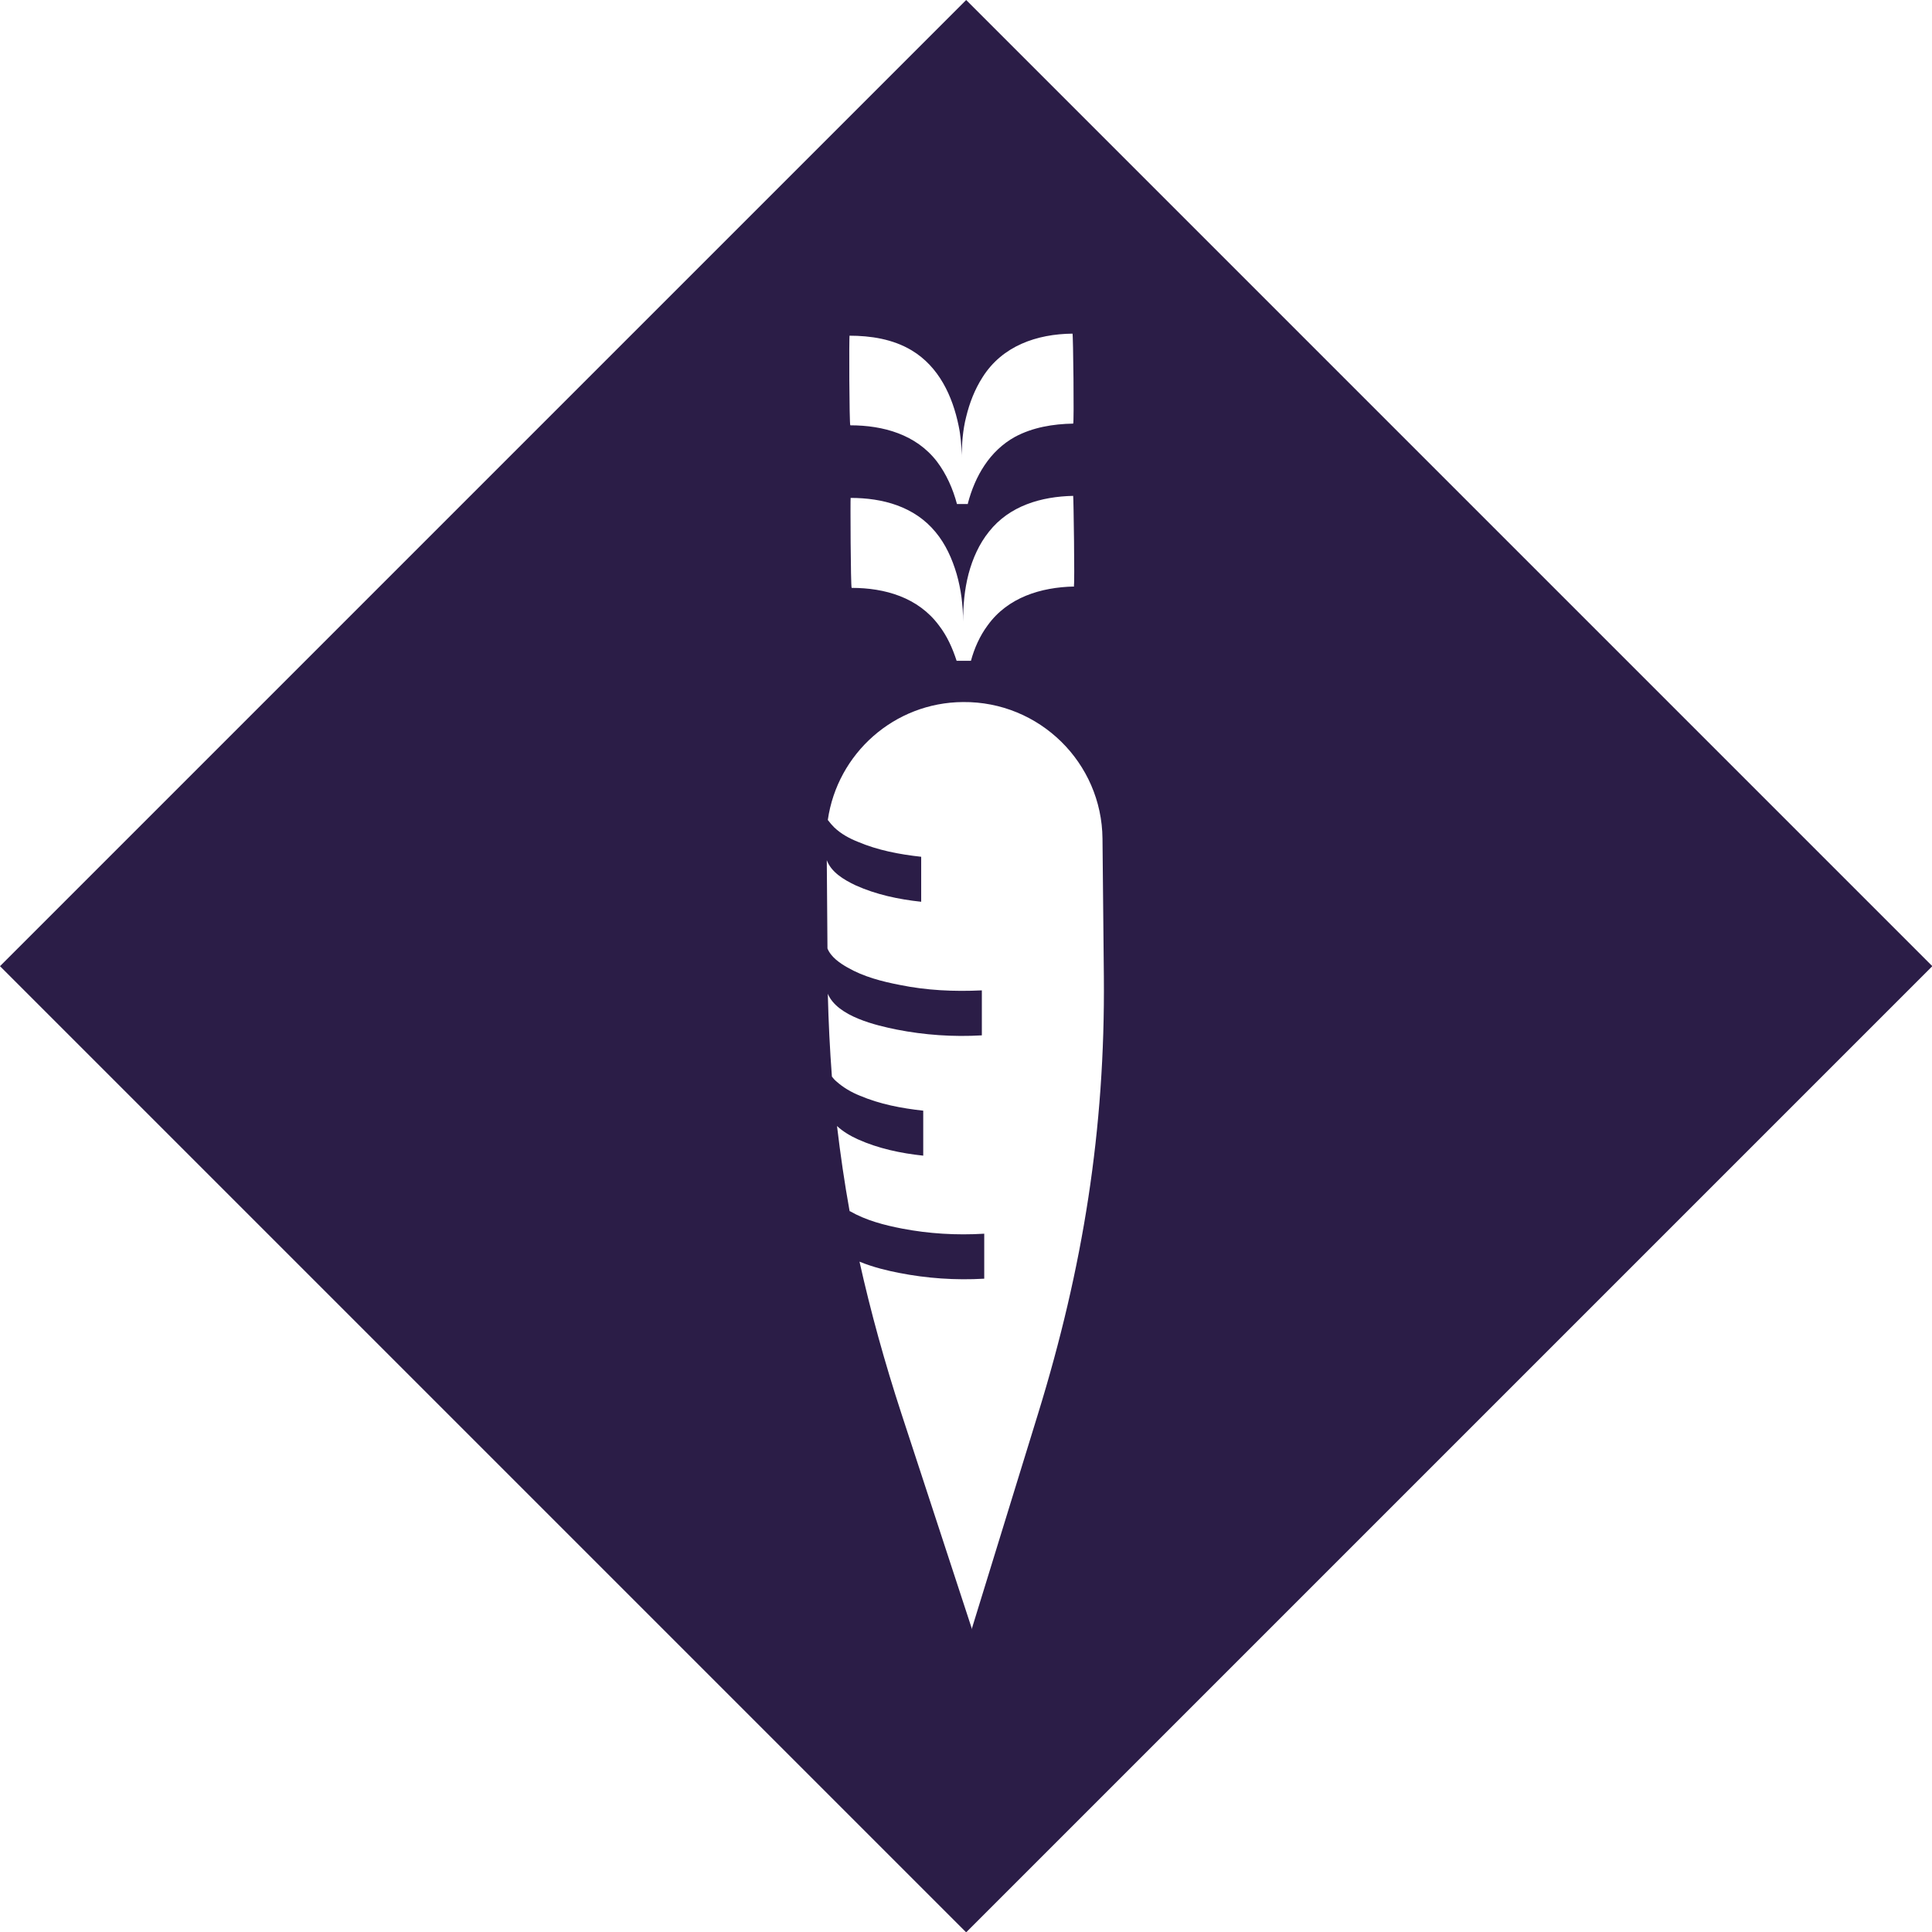 <svg viewBox="0 0 56.69 56.69" xmlns="http://www.w3.org/2000/svg" id="encyklopedia">
  <defs>
    <style>
      .cls-1 {
        fill: #2b1d47;
      }
    </style>
  </defs>
  <path d="M28.35,0L0,28.35l28.35,28.35,28.35-28.35L28.35,0ZM31.52,17.21c-.98.02-1.95.32-2.54,1.14-.23.31-.39.67-.49,1.04h-.21s-.21,0-.21,0c-.12-.37-.28-.73-.52-1.04-.61-.82-1.58-1.1-2.56-1.1-.03-.03-.04-2.63-.03-2.64.94,0,1.87.25,2.49,1,.3.36.49.79.62,1.23.13.45.19.93.19,1.4,0-.47.04-.94.16-1.4.12-.45.31-.88.6-1.24.6-.76,1.53-1.03,2.47-1.05.01.01.05,2.62.02,2.64ZM28.31,20.22h0s-.03,0-.03,0h.03ZM28.28,20.22h-.03.02s0,0,0,0ZM24.92,9.85c.63,0,1.28.1,1.83.43.8.48,1.2,1.34,1.38,2.22t0,0c.06.28.08.57.09.85v.09c0-.41.03-.82.13-1.21.1-.41.25-.8.48-1.16.58-.92,1.59-1.27,2.64-1.28.02.01.05,2.62.02,2.64-.59.01-1.19.11-1.71.39-.74.41-1.17,1.15-1.38,1.95,0,0,0,.02,0,.02h-.16s-.16,0-.16,0c-.12-.45-.31-.88-.59-1.25-.61-.79-1.57-1.06-2.54-1.06-.03-.03-.04-2.64-.02-2.65ZM28.51,47.77l-2.06-6.29c-.49-1.5-.9-2.98-1.23-4.46.41.17.85.27,1.16.33.81.16,1.66.22,2.5.17v-1.32c-.82.05-1.63,0-2.41-.15-.52-.1-1.06-.24-1.53-.51,0,0,0,0-.01,0h0c-.15-.83-.27-1.66-.37-2.5.17.16.39.29.61.39.6.27,1.26.41,1.92.48v-1.32c-.64-.07-1.27-.19-1.86-.44-.25-.1-.49-.24-.69-.42-.05-.04-.09-.09-.13-.14,0,0,0,0,0,0-.06-.8-.1-1.6-.12-2.43.28.67,1.43.93,2.02,1.05.81.16,1.66.22,2.5.17v-1.32c-.82.04-1.63,0-2.41-.16-.52-.1-1.06-.24-1.53-.51-.23-.13-.49-.31-.59-.56,0,0,0,0,0,0l-.02-2.59c.13.35.49.57.85.74.6.27,1.26.41,1.92.48v-1.32c-.64-.07-1.27-.19-1.86-.44-.25-.1-.49-.23-.69-.42-.07-.07-.13-.14-.19-.22.28-1.95,1.95-3.45,3.97-3.46,2.24-.02,4.07,1.78,4.09,4.01l.04,4.05c.04,4.47-.61,8.54-1.93,12.82l-1.95,6.33Z" class="cls-1"></path>
</svg>